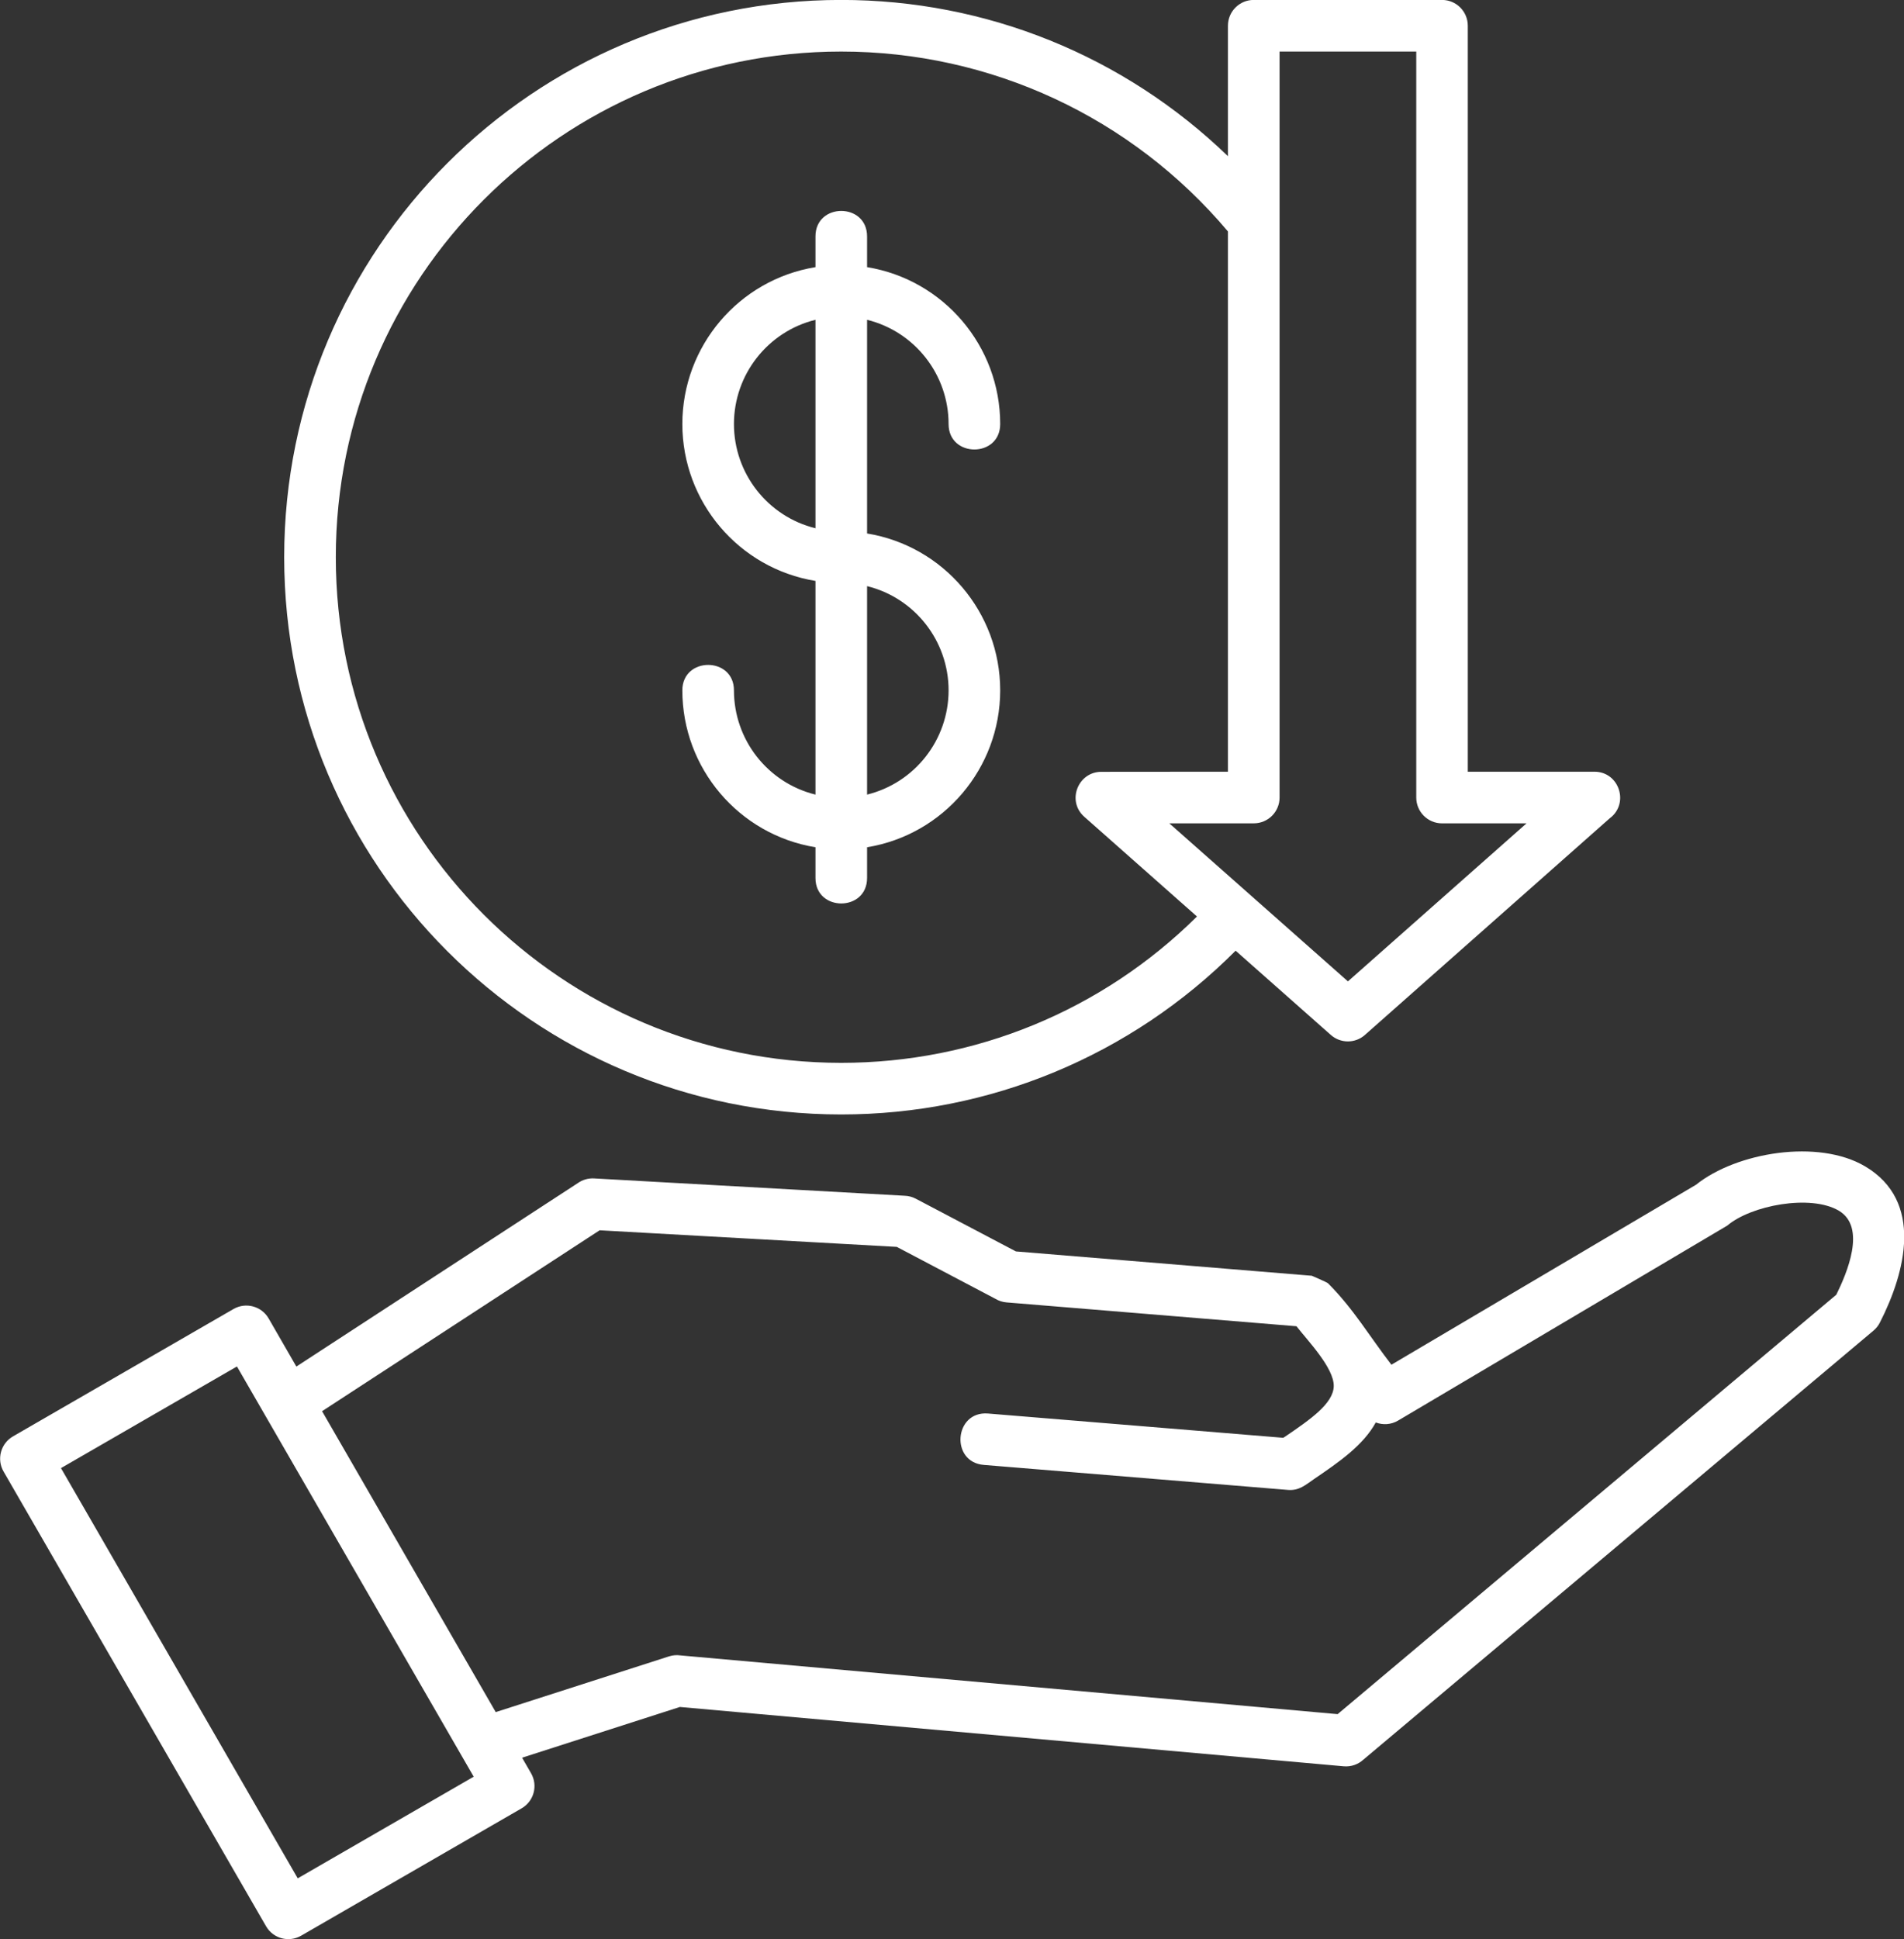 <svg xmlns="http://www.w3.org/2000/svg" data-name="Layer 1" x="0px" y="0px" fill="#fff"
  viewBox="5.92 5.13 88.15 89.75">
  <rect x="5.92" y="5.13" width="88.15" height="89.75" fill="#333333" stroke="none"/>
  <defs>
    <style> .cls-1 { fill-rule: evenodd; } </style>
  </defs>
  <path class="cls-1"
    d="m19.639,68.375l13.032-8.491c.212-.15.474-.232.753-.217l14.376.802c.175.005.353.05.519.137l4.636,2.44,13.699,1.126c0,.001.701.299.751.35,1.193,1.195,1.922,2.462,2.934,3.767l14.1-8.328c1.872-1.504,5.66-2.135,7.83-.852,2.724,1.611,1.875,4.903.682,7.233-.07.137-.168.263-.294.369l-23.627,19.864c-.236.211-.555.328-.896.299l-30.738-2.746-7.305,2.348.416.721c.327.569.131,1.296-.439,1.623l-10.208,5.894c-.568.327-1.293.132-1.621-.435l-12.153-21.045c-.33-.569-.135-1.298.434-1.628l10.208-5.894c.569-.33,1.298-.135,1.628.434l1.284,2.228h0Zm1.192,2.065l8.04,13.926,8.021-2.579c.177-.057.358-.07.531-.045l30.426,2.718,23.087-19.411c.481-.979,1.413-3.121.117-3.888-1.309-.774-4.074-.243-5.161.687l-15.244,9.026c-.326.193-.705.212-1.033.087-.586,1.063-1.692,1.827-2.859,2.62-.388.268-.686.542-1.198.503l-14.086-1.158c-1.564-.122-1.379-2.502.187-2.379l13.672,1.124.089-.057c1.162-.789,2.232-1.53,2.249-2.332.018-.841-1.207-2.106-1.726-2.774l-13.418-1.103c-.191-.015-.367-.074-.52-.166l-4.567-2.404-13.757-.768-12.849,8.372h0Zm7.02,16.915l-10.961-18.985-8.147,4.704,10.961,18.985,8.147-4.704h0Zm40.473-36.806l8.269-7.314h-3.91c-.66,0-1.194-.535-1.194-1.194V7.516h-6.328v34.524c0,.66-.535,1.194-1.194,1.194h-3.91c2.756,2.438,5.512,4.876,8.269,7.314h0Zm-5.198-1.421c-4.851,4.864-11.386,7.579-18.259,7.579-14.243,0-25.79-11.547-25.79-25.79S30.624,5.127,44.867,5.127c6.706,0,13.085,2.579,17.903,7.231v-6.037c0-.66.535-1.194,1.194-1.194h8.717c.66,0,1.194.535,1.194,1.194v34.524h5.862c1.156,0,1.625,1.478.71,2.155l-11.336,10.028c-.457.405-1.139.393-1.582-.005l-4.404-3.896h0Zm-1.789-1.583c-4.398,4.356-10.277,6.773-16.469,6.773-12.924,0-23.401-10.477-23.401-23.401S31.943,7.516,44.867,7.516c6.922,0,13.442,3.034,17.903,8.325v25.004l-5.862.005c-1.081,0-1.614,1.351-.788,2.081l5.216,4.614h0Zm-17.663-15.53v9.889c-2.213-.546-3.774-2.537-3.774-4.824,0-1.571-2.389-1.571-2.389,0,0,3.603,2.615,6.681,6.163,7.261v1.423c0,1.571,2.389,1.571,2.389,0v-1.423c3.547-.58,6.163-3.658,6.163-7.261s-2.615-6.681-6.163-7.261v-9.889c2.212.546,3.774,2.538,3.774,4.824,0,1.571,2.389,1.571,2.389,0,0-3.603-2.615-6.681-6.163-7.261v-1.423c0-1.571-2.389-1.571-2.389,0v1.423c-3.548.58-6.163,3.658-6.163,7.261s2.615,6.681,6.163,7.261h0Zm0-2.437v-9.648c-2.213.546-3.774,2.537-3.774,4.824s1.562,4.278,3.774,4.824h0Zm2.389,2.678v9.648c2.212-.546,3.774-2.538,3.774-4.824s-1.562-4.278-3.774-4.824Z"></path>
</svg>